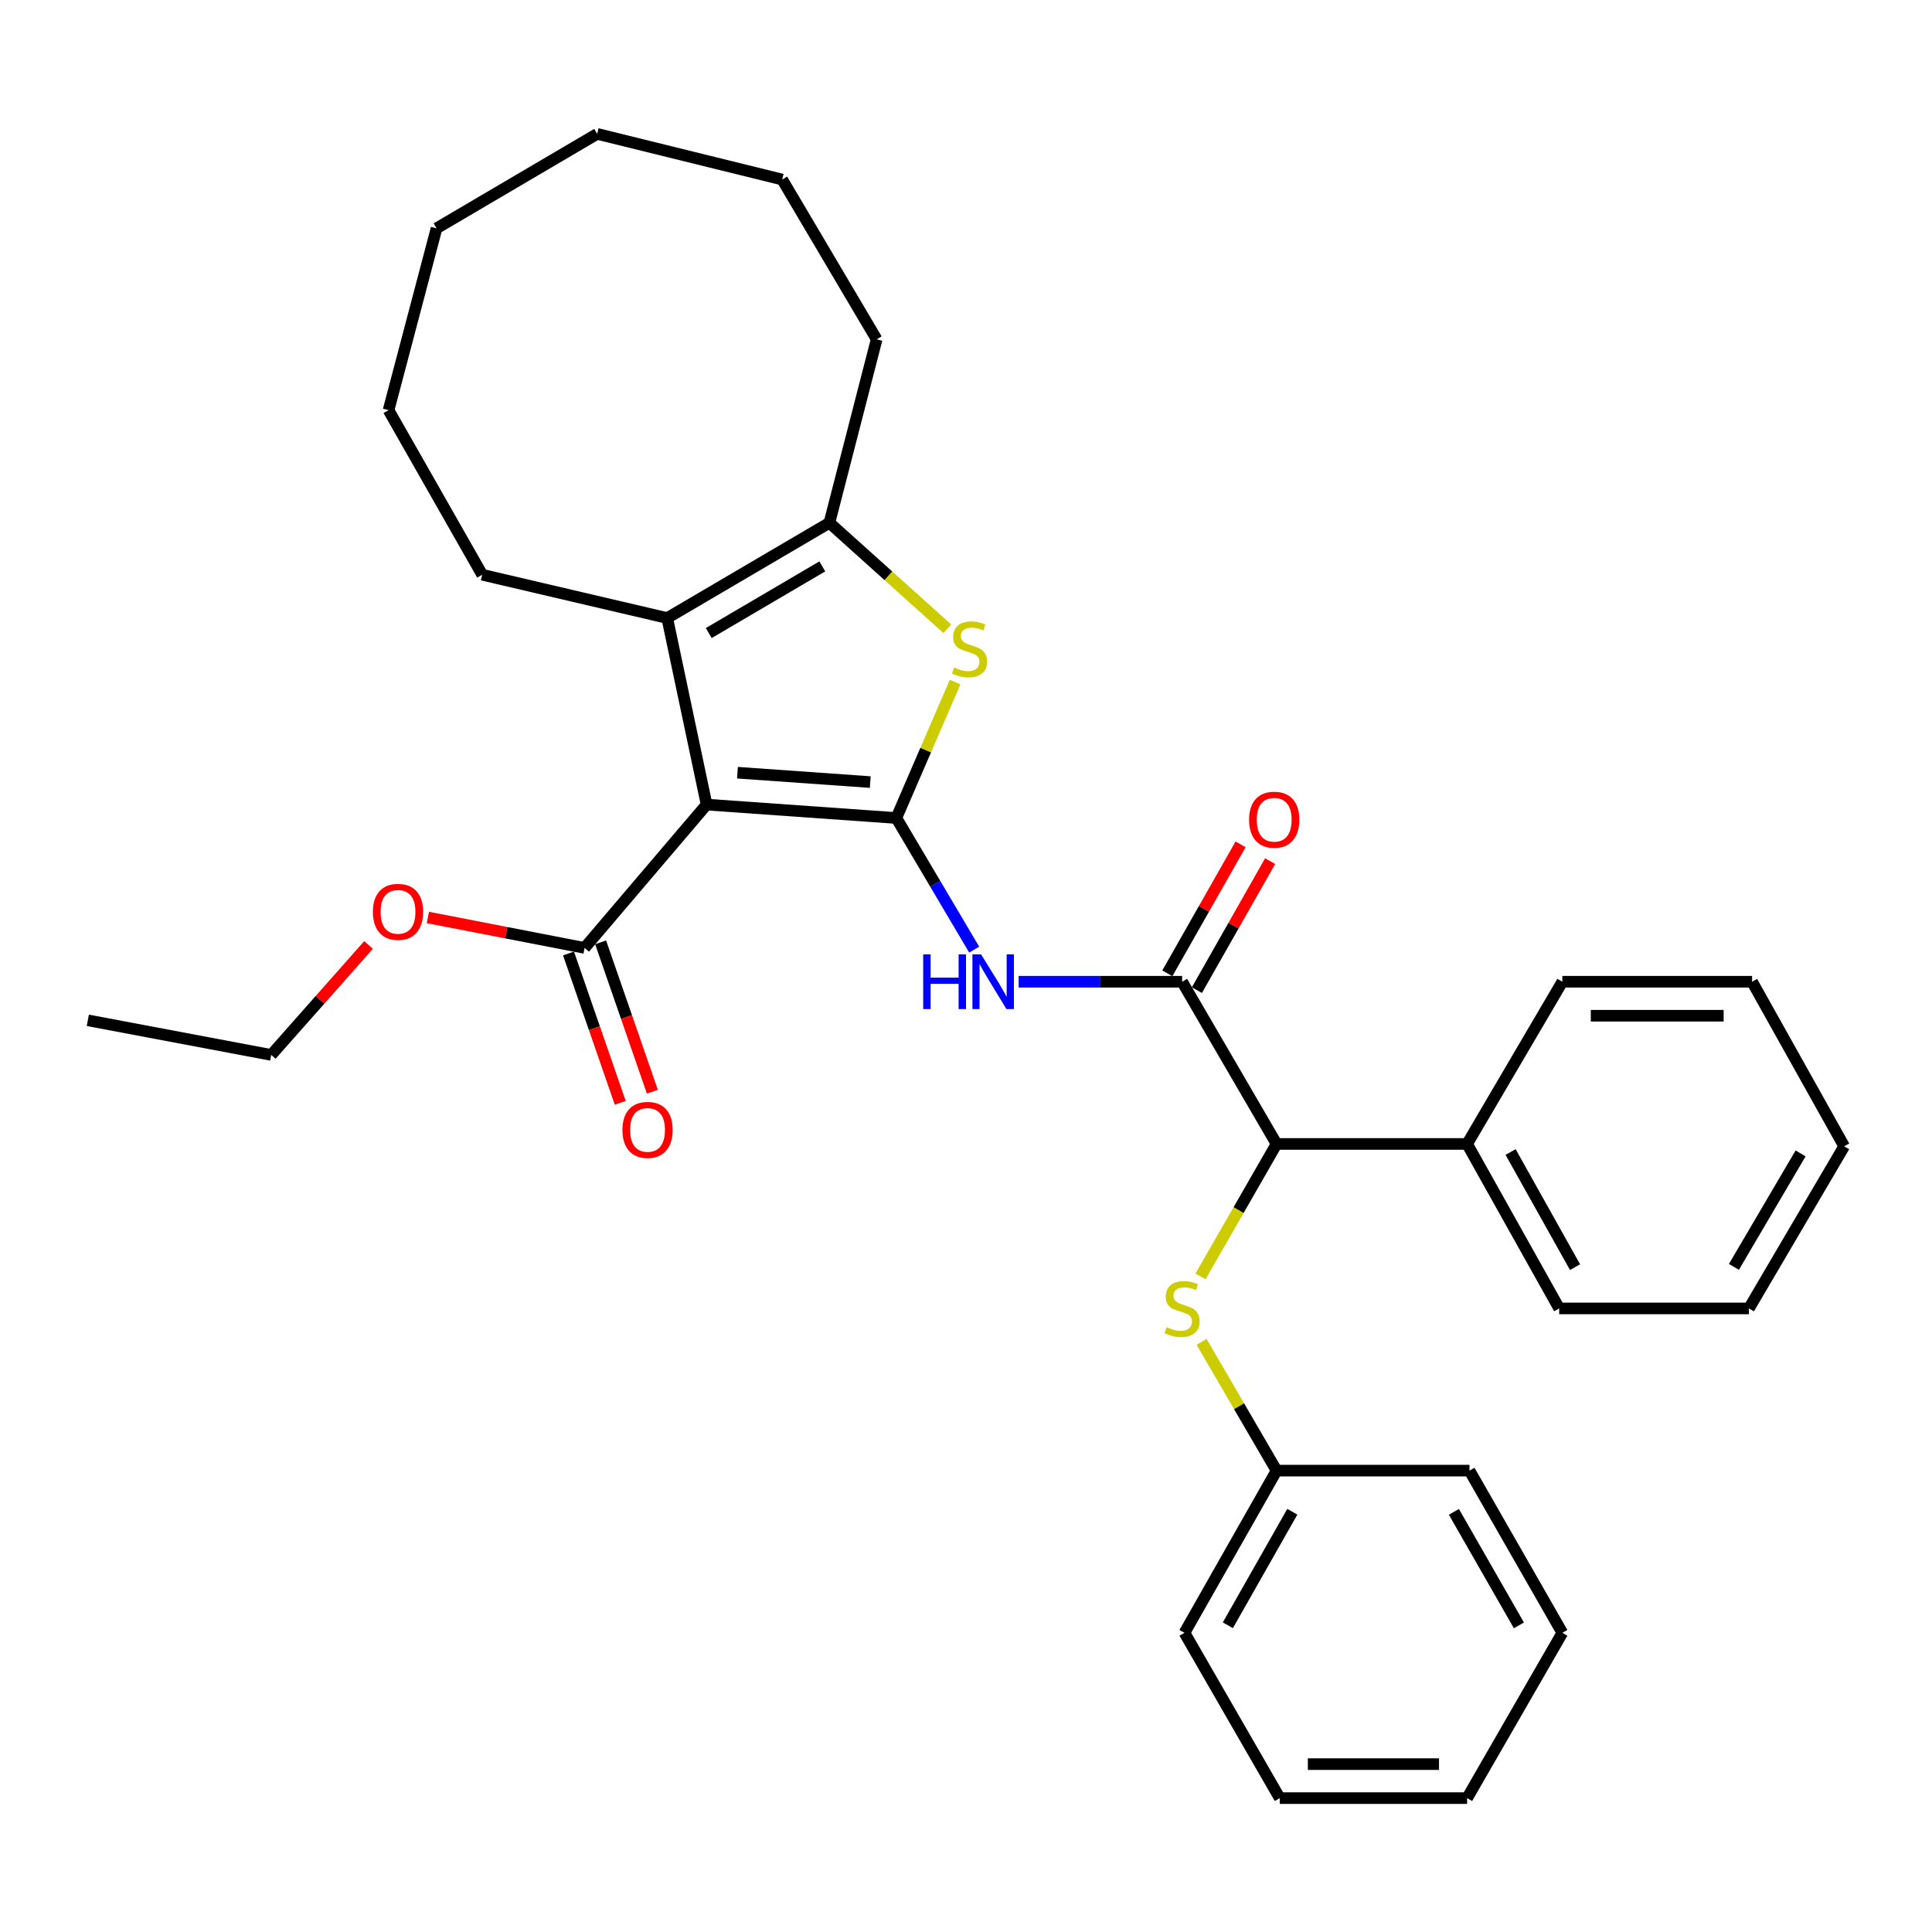 <?xml version='1.0' encoding='iso-8859-1'?>
<svg version='1.1' baseProfile='full'
              xmlns='http://www.w3.org/2000/svg'
                      xmlns:rdkit='http://www.rdkit.org/xml'
                      xmlns:xlink='http://www.w3.org/1999/xlink'
                  xml:space='preserve'
width='1000px' height='1000px' viewBox='0 0 1000 1000'>
<!-- END OF HEADER -->
<rect style='opacity:1.0;fill:#FFFFFF;stroke:none' width='1000' height='1000' x='0' y='0'> </rect>
<path class='bond-0' d='M 463.938,423.398 L 365.742,416.458' style='fill:none;fill-rule:evenodd;stroke:#000000;stroke-width:6px;stroke-linecap:butt;stroke-linejoin:miter;stroke-opacity:1' />
<path class='bond-0' d='M 450.449,404.805 L 381.712,399.947' style='fill:none;fill-rule:evenodd;stroke:#000000;stroke-width:6px;stroke-linecap:butt;stroke-linejoin:miter;stroke-opacity:1' />
<path class='bond-1' d='M 463.938,423.398 L 479.15,388.222' style='fill:none;fill-rule:evenodd;stroke:#000000;stroke-width:6px;stroke-linecap:butt;stroke-linejoin:miter;stroke-opacity:1' />
<path class='bond-1' d='M 479.15,388.222 L 494.361,353.046' style='fill:none;fill-rule:evenodd;stroke:#CCCC00;stroke-width:6px;stroke-linecap:butt;stroke-linejoin:miter;stroke-opacity:1' />
<path class='bond-3' d='M 463.938,423.398 L 484.086,457.46' style='fill:none;fill-rule:evenodd;stroke:#000000;stroke-width:6px;stroke-linecap:butt;stroke-linejoin:miter;stroke-opacity:1' />
<path class='bond-3' d='M 484.086,457.46 L 504.235,491.522' style='fill:none;fill-rule:evenodd;stroke:#0000FF;stroke-width:6px;stroke-linecap:butt;stroke-linejoin:miter;stroke-opacity:1' />
<path class='bond-2' d='M 365.742,416.458 L 345.35,319.895' style='fill:none;fill-rule:evenodd;stroke:#000000;stroke-width:6px;stroke-linecap:butt;stroke-linejoin:miter;stroke-opacity:1' />
<path class='bond-6' d='M 365.742,416.458 L 302.572,490.635' style='fill:none;fill-rule:evenodd;stroke:#000000;stroke-width:6px;stroke-linecap:butt;stroke-linejoin:miter;stroke-opacity:1' />
<path class='bond-4' d='M 490.31,325.428 L 459.807,298.012' style='fill:none;fill-rule:evenodd;stroke:#CCCC00;stroke-width:6px;stroke-linecap:butt;stroke-linejoin:miter;stroke-opacity:1' />
<path class='bond-4' d='M 459.807,298.012 L 429.303,270.596' style='fill:none;fill-rule:evenodd;stroke:#000000;stroke-width:6px;stroke-linecap:butt;stroke-linejoin:miter;stroke-opacity:1' />
<path class='bond-14' d='M 345.35,319.895 L 249.598,297.489' style='fill:none;fill-rule:evenodd;stroke:#000000;stroke-width:6px;stroke-linecap:butt;stroke-linejoin:miter;stroke-opacity:1' />
<path class='bond-32' d='M 345.35,319.895 L 429.303,270.596' style='fill:none;fill-rule:evenodd;stroke:#000000;stroke-width:6px;stroke-linecap:butt;stroke-linejoin:miter;stroke-opacity:1' />
<path class='bond-32' d='M 366.853,327.673 L 425.62,293.164' style='fill:none;fill-rule:evenodd;stroke:#000000;stroke-width:6px;stroke-linecap:butt;stroke-linejoin:miter;stroke-opacity:1' />
<path class='bond-5' d='M 527.252,508.143 L 569.557,508.143' style='fill:none;fill-rule:evenodd;stroke:#0000FF;stroke-width:6px;stroke-linecap:butt;stroke-linejoin:miter;stroke-opacity:1' />
<path class='bond-5' d='M 569.557,508.143 L 611.862,508.143' style='fill:none;fill-rule:evenodd;stroke:#000000;stroke-width:6px;stroke-linecap:butt;stroke-linejoin:miter;stroke-opacity:1' />
<path class='bond-15' d='M 429.303,270.596 L 453.752,175.636' style='fill:none;fill-rule:evenodd;stroke:#000000;stroke-width:6px;stroke-linecap:butt;stroke-linejoin:miter;stroke-opacity:1' />
<path class='bond-7' d='M 611.862,508.143 L 660.75,592.106' style='fill:none;fill-rule:evenodd;stroke:#000000;stroke-width:6px;stroke-linecap:butt;stroke-linejoin:miter;stroke-opacity:1' />
<path class='bond-9' d='M 619.513,512.487 L 638.47,479.103' style='fill:none;fill-rule:evenodd;stroke:#000000;stroke-width:6px;stroke-linecap:butt;stroke-linejoin:miter;stroke-opacity:1' />
<path class='bond-9' d='M 638.47,479.103 L 657.427,445.718' style='fill:none;fill-rule:evenodd;stroke:#FF0000;stroke-width:6px;stroke-linecap:butt;stroke-linejoin:miter;stroke-opacity:1' />
<path class='bond-9' d='M 604.211,503.799 L 623.169,470.414' style='fill:none;fill-rule:evenodd;stroke:#000000;stroke-width:6px;stroke-linecap:butt;stroke-linejoin:miter;stroke-opacity:1' />
<path class='bond-9' d='M 623.169,470.414 L 642.126,437.029' style='fill:none;fill-rule:evenodd;stroke:#FF0000;stroke-width:6px;stroke-linecap:butt;stroke-linejoin:miter;stroke-opacity:1' />
<path class='bond-10' d='M 294.259,493.515 L 307.648,532.169' style='fill:none;fill-rule:evenodd;stroke:#000000;stroke-width:6px;stroke-linecap:butt;stroke-linejoin:miter;stroke-opacity:1' />
<path class='bond-10' d='M 307.648,532.169 L 321.038,570.824' style='fill:none;fill-rule:evenodd;stroke:#FF0000;stroke-width:6px;stroke-linecap:butt;stroke-linejoin:miter;stroke-opacity:1' />
<path class='bond-10' d='M 310.886,487.755 L 324.275,526.41' style='fill:none;fill-rule:evenodd;stroke:#000000;stroke-width:6px;stroke-linecap:butt;stroke-linejoin:miter;stroke-opacity:1' />
<path class='bond-10' d='M 324.275,526.41 L 337.664,565.065' style='fill:none;fill-rule:evenodd;stroke:#FF0000;stroke-width:6px;stroke-linecap:butt;stroke-linejoin:miter;stroke-opacity:1' />
<path class='bond-13' d='M 302.572,490.635 L 262.02,482.761' style='fill:none;fill-rule:evenodd;stroke:#000000;stroke-width:6px;stroke-linecap:butt;stroke-linejoin:miter;stroke-opacity:1' />
<path class='bond-13' d='M 262.02,482.761 L 221.468,474.887' style='fill:none;fill-rule:evenodd;stroke:#FF0000;stroke-width:6px;stroke-linecap:butt;stroke-linejoin:miter;stroke-opacity:1' />
<path class='bond-8' d='M 660.75,592.106 L 641.065,626.386' style='fill:none;fill-rule:evenodd;stroke:#000000;stroke-width:6px;stroke-linecap:butt;stroke-linejoin:miter;stroke-opacity:1' />
<path class='bond-8' d='M 641.065,626.386 L 621.38,660.667' style='fill:none;fill-rule:evenodd;stroke:#CCCC00;stroke-width:6px;stroke-linecap:butt;stroke-linejoin:miter;stroke-opacity:1' />
<path class='bond-11' d='M 660.75,592.106 L 759.376,592.106' style='fill:none;fill-rule:evenodd;stroke:#000000;stroke-width:6px;stroke-linecap:butt;stroke-linejoin:miter;stroke-opacity:1' />
<path class='bond-12' d='M 621.941,694.55 L 641.346,727.872' style='fill:none;fill-rule:evenodd;stroke:#CCCC00;stroke-width:6px;stroke-linecap:butt;stroke-linejoin:miter;stroke-opacity:1' />
<path class='bond-12' d='M 641.346,727.872 L 660.75,761.194' style='fill:none;fill-rule:evenodd;stroke:#000000;stroke-width:6px;stroke-linecap:butt;stroke-linejoin:miter;stroke-opacity:1' />
<path class='bond-16' d='M 759.376,592.106 L 807.032,677.241' style='fill:none;fill-rule:evenodd;stroke:#000000;stroke-width:6px;stroke-linecap:butt;stroke-linejoin:miter;stroke-opacity:1' />
<path class='bond-16' d='M 781.878,596.281 L 815.238,655.876' style='fill:none;fill-rule:evenodd;stroke:#000000;stroke-width:6px;stroke-linecap:butt;stroke-linejoin:miter;stroke-opacity:1' />
<path class='bond-17' d='M 759.376,592.106 L 808.664,508.143' style='fill:none;fill-rule:evenodd;stroke:#000000;stroke-width:6px;stroke-linecap:butt;stroke-linejoin:miter;stroke-opacity:1' />
<path class='bond-19' d='M 660.75,761.194 L 613.084,845.147' style='fill:none;fill-rule:evenodd;stroke:#000000;stroke-width:6px;stroke-linecap:butt;stroke-linejoin:miter;stroke-opacity:1' />
<path class='bond-19' d='M 668.902,782.475 L 635.536,841.242' style='fill:none;fill-rule:evenodd;stroke:#000000;stroke-width:6px;stroke-linecap:butt;stroke-linejoin:miter;stroke-opacity:1' />
<path class='bond-20' d='M 660.75,761.194 L 760.598,761.194' style='fill:none;fill-rule:evenodd;stroke:#000000;stroke-width:6px;stroke-linecap:butt;stroke-linejoin:miter;stroke-opacity:1' />
<path class='bond-18' d='M 190.757,489.121 L 165.576,517.577' style='fill:none;fill-rule:evenodd;stroke:#FF0000;stroke-width:6px;stroke-linecap:butt;stroke-linejoin:miter;stroke-opacity:1' />
<path class='bond-18' d='M 165.576,517.577 L 140.395,546.033' style='fill:none;fill-rule:evenodd;stroke:#000000;stroke-width:6px;stroke-linecap:butt;stroke-linejoin:miter;stroke-opacity:1' />
<path class='bond-21' d='M 249.598,297.489 L 201.121,212.314' style='fill:none;fill-rule:evenodd;stroke:#000000;stroke-width:6px;stroke-linecap:butt;stroke-linejoin:miter;stroke-opacity:1' />
<path class='bond-22' d='M 453.752,175.636 L 404.854,92.925' style='fill:none;fill-rule:evenodd;stroke:#000000;stroke-width:6px;stroke-linecap:butt;stroke-linejoin:miter;stroke-opacity:1' />
<path class='bond-24' d='M 807.032,677.241 L 905.247,677.241' style='fill:none;fill-rule:evenodd;stroke:#000000;stroke-width:6px;stroke-linecap:butt;stroke-linejoin:miter;stroke-opacity:1' />
<path class='bond-25' d='M 808.664,508.143 L 906.88,508.143' style='fill:none;fill-rule:evenodd;stroke:#000000;stroke-width:6px;stroke-linecap:butt;stroke-linejoin:miter;stroke-opacity:1' />
<path class='bond-25' d='M 823.397,525.739 L 892.147,525.739' style='fill:none;fill-rule:evenodd;stroke:#000000;stroke-width:6px;stroke-linecap:butt;stroke-linejoin:miter;stroke-opacity:1' />
<path class='bond-23' d='M 140.395,546.033 L 45.455,528.115' style='fill:none;fill-rule:evenodd;stroke:#000000;stroke-width:6px;stroke-linecap:butt;stroke-linejoin:miter;stroke-opacity:1' />
<path class='bond-26' d='M 613.084,845.147 L 662.392,930.703' style='fill:none;fill-rule:evenodd;stroke:#000000;stroke-width:6px;stroke-linecap:butt;stroke-linejoin:miter;stroke-opacity:1' />
<path class='bond-27' d='M 760.598,761.194 L 808.664,845.147' style='fill:none;fill-rule:evenodd;stroke:#000000;stroke-width:6px;stroke-linecap:butt;stroke-linejoin:miter;stroke-opacity:1' />
<path class='bond-27' d='M 752.537,782.53 L 786.184,841.297' style='fill:none;fill-rule:evenodd;stroke:#000000;stroke-width:6px;stroke-linecap:butt;stroke-linejoin:miter;stroke-opacity:1' />
<path class='bond-31' d='M 201.121,212.314 L 225.961,118.175' style='fill:none;fill-rule:evenodd;stroke:#000000;stroke-width:6px;stroke-linecap:butt;stroke-linejoin:miter;stroke-opacity:1' />
<path class='bond-30' d='M 404.854,92.925 L 309.092,69.297' style='fill:none;fill-rule:evenodd;stroke:#000000;stroke-width:6px;stroke-linecap:butt;stroke-linejoin:miter;stroke-opacity:1' />
<path class='bond-34' d='M 905.247,677.241 L 954.545,593.328' style='fill:none;fill-rule:evenodd;stroke:#000000;stroke-width:6px;stroke-linecap:butt;stroke-linejoin:miter;stroke-opacity:1' />
<path class='bond-34' d='M 897.47,655.741 L 931.979,597.001' style='fill:none;fill-rule:evenodd;stroke:#000000;stroke-width:6px;stroke-linecap:butt;stroke-linejoin:miter;stroke-opacity:1' />
<path class='bond-29' d='M 906.88,508.143 L 954.545,593.328' style='fill:none;fill-rule:evenodd;stroke:#000000;stroke-width:6px;stroke-linecap:butt;stroke-linejoin:miter;stroke-opacity:1' />
<path class='bond-35' d='M 662.392,930.703 L 759.376,930.703' style='fill:none;fill-rule:evenodd;stroke:#000000;stroke-width:6px;stroke-linecap:butt;stroke-linejoin:miter;stroke-opacity:1' />
<path class='bond-35' d='M 676.94,913.107 L 744.828,913.107' style='fill:none;fill-rule:evenodd;stroke:#000000;stroke-width:6px;stroke-linecap:butt;stroke-linejoin:miter;stroke-opacity:1' />
<path class='bond-28' d='M 808.664,845.147 L 759.376,930.703' style='fill:none;fill-rule:evenodd;stroke:#000000;stroke-width:6px;stroke-linecap:butt;stroke-linejoin:miter;stroke-opacity:1' />
<path class='bond-33' d='M 309.092,69.297 L 225.961,118.175' style='fill:none;fill-rule:evenodd;stroke:#000000;stroke-width:6px;stroke-linecap:butt;stroke-linejoin:miter;stroke-opacity:1' />
<path  class='atom-2' d='M 493.828 345.5
Q 494.148 345.62, 495.468 346.18
Q 496.788 346.74, 498.228 347.1
Q 499.708 347.42, 501.148 347.42
Q 503.828 347.42, 505.388 346.14
Q 506.948 344.82, 506.948 342.54
Q 506.948 340.98, 506.148 340.02
Q 505.388 339.06, 504.188 338.54
Q 502.988 338.02, 500.988 337.42
Q 498.468 336.66, 496.948 335.94
Q 495.468 335.22, 494.388 333.7
Q 493.348 332.18, 493.348 329.62
Q 493.348 326.06, 495.748 323.86
Q 498.188 321.66, 502.988 321.66
Q 506.268 321.66, 509.988 323.22
L 509.068 326.3
Q 505.668 324.9, 503.108 324.9
Q 500.348 324.9, 498.828 326.06
Q 497.308 327.18, 497.348 329.14
Q 497.348 330.66, 498.108 331.58
Q 498.908 332.5, 500.028 333.02
Q 501.188 333.54, 503.108 334.14
Q 505.668 334.94, 507.188 335.74
Q 508.708 336.54, 509.788 338.18
Q 510.908 339.78, 510.908 342.54
Q 510.908 346.46, 508.268 348.58
Q 505.668 350.66, 501.308 350.66
Q 498.788 350.66, 496.868 350.1
Q 494.988 349.58, 492.748 348.66
L 493.828 345.5
' fill='#CCCC00'/>
<path  class='atom-4' d='M 477.847 493.983
L 481.687 493.983
L 481.687 506.023
L 496.167 506.023
L 496.167 493.983
L 500.007 493.983
L 500.007 522.303
L 496.167 522.303
L 496.167 509.223
L 481.687 509.223
L 481.687 522.303
L 477.847 522.303
L 477.847 493.983
' fill='#0000FF'/>
<path  class='atom-4' d='M 507.807 493.983
L 517.087 508.983
Q 518.007 510.463, 519.487 513.143
Q 520.967 515.823, 521.047 515.983
L 521.047 493.983
L 524.807 493.983
L 524.807 522.303
L 520.927 522.303
L 510.967 505.903
Q 509.807 503.983, 508.567 501.783
Q 507.367 499.583, 507.007 498.903
L 507.007 522.303
L 503.327 522.303
L 503.327 493.983
L 507.807 493.983
' fill='#0000FF'/>
<path  class='atom-9' d='M 603.862 686.961
Q 604.182 687.081, 605.502 687.641
Q 606.822 688.201, 608.262 688.561
Q 609.742 688.881, 611.182 688.881
Q 613.862 688.881, 615.422 687.601
Q 616.982 686.281, 616.982 684.001
Q 616.982 682.441, 616.182 681.481
Q 615.422 680.521, 614.222 680.001
Q 613.022 679.481, 611.022 678.881
Q 608.502 678.121, 606.982 677.401
Q 605.502 676.681, 604.422 675.161
Q 603.382 673.641, 603.382 671.081
Q 603.382 667.521, 605.782 665.321
Q 608.222 663.121, 613.022 663.121
Q 616.302 663.121, 620.022 664.681
L 619.102 667.761
Q 615.702 666.361, 613.142 666.361
Q 610.382 666.361, 608.862 667.521
Q 607.342 668.641, 607.382 670.601
Q 607.382 672.121, 608.142 673.041
Q 608.942 673.961, 610.062 674.481
Q 611.222 675.001, 613.142 675.601
Q 615.702 676.401, 617.222 677.201
Q 618.742 678.001, 619.822 679.641
Q 620.942 681.241, 620.942 684.001
Q 620.942 687.921, 618.302 690.041
Q 615.702 692.121, 611.342 692.121
Q 608.822 692.121, 606.902 691.561
Q 605.022 691.041, 602.782 690.121
L 603.862 686.961
' fill='#CCCC00'/>
<path  class='atom-10' d='M 646.528 424.28
Q 646.528 417.48, 649.888 413.68
Q 653.248 409.88, 659.528 409.88
Q 665.808 409.88, 669.168 413.68
Q 672.528 417.48, 672.528 424.28
Q 672.528 431.16, 669.128 435.08
Q 665.728 438.96, 659.528 438.96
Q 653.288 438.96, 649.888 435.08
Q 646.528 431.2, 646.528 424.28
M 659.528 435.76
Q 663.848 435.76, 666.168 432.88
Q 668.528 429.96, 668.528 424.28
Q 668.528 418.72, 666.168 415.92
Q 663.848 413.08, 659.528 413.08
Q 655.208 413.08, 652.848 415.88
Q 650.528 418.68, 650.528 424.28
Q 650.528 430, 652.848 432.88
Q 655.208 435.76, 659.528 435.76
' fill='#FF0000'/>
<path  class='atom-11' d='M 322.174 584.834
Q 322.174 578.034, 325.534 574.234
Q 328.894 570.434, 335.174 570.434
Q 341.454 570.434, 344.814 574.234
Q 348.174 578.034, 348.174 584.834
Q 348.174 591.714, 344.774 595.634
Q 341.374 599.514, 335.174 599.514
Q 328.934 599.514, 325.534 595.634
Q 322.174 591.754, 322.174 584.834
M 335.174 596.314
Q 339.494 596.314, 341.814 593.434
Q 344.174 590.514, 344.174 584.834
Q 344.174 579.274, 341.814 576.474
Q 339.494 573.634, 335.174 573.634
Q 330.854 573.634, 328.494 576.434
Q 326.174 579.234, 326.174 584.834
Q 326.174 590.554, 328.494 593.434
Q 330.854 596.314, 335.174 596.314
' fill='#FF0000'/>
<path  class='atom-14' d='M 193.009 471.965
Q 193.009 465.165, 196.369 461.365
Q 199.729 457.565, 206.009 457.565
Q 212.289 457.565, 215.649 461.365
Q 219.009 465.165, 219.009 471.965
Q 219.009 478.845, 215.609 482.765
Q 212.209 486.645, 206.009 486.645
Q 199.769 486.645, 196.369 482.765
Q 193.009 478.885, 193.009 471.965
M 206.009 483.445
Q 210.329 483.445, 212.649 480.565
Q 215.009 477.645, 215.009 471.965
Q 215.009 466.405, 212.649 463.605
Q 210.329 460.765, 206.009 460.765
Q 201.689 460.765, 199.329 463.565
Q 197.009 466.365, 197.009 471.965
Q 197.009 477.685, 199.329 480.565
Q 201.689 483.445, 206.009 483.445
' fill='#FF0000'/>
</svg>

